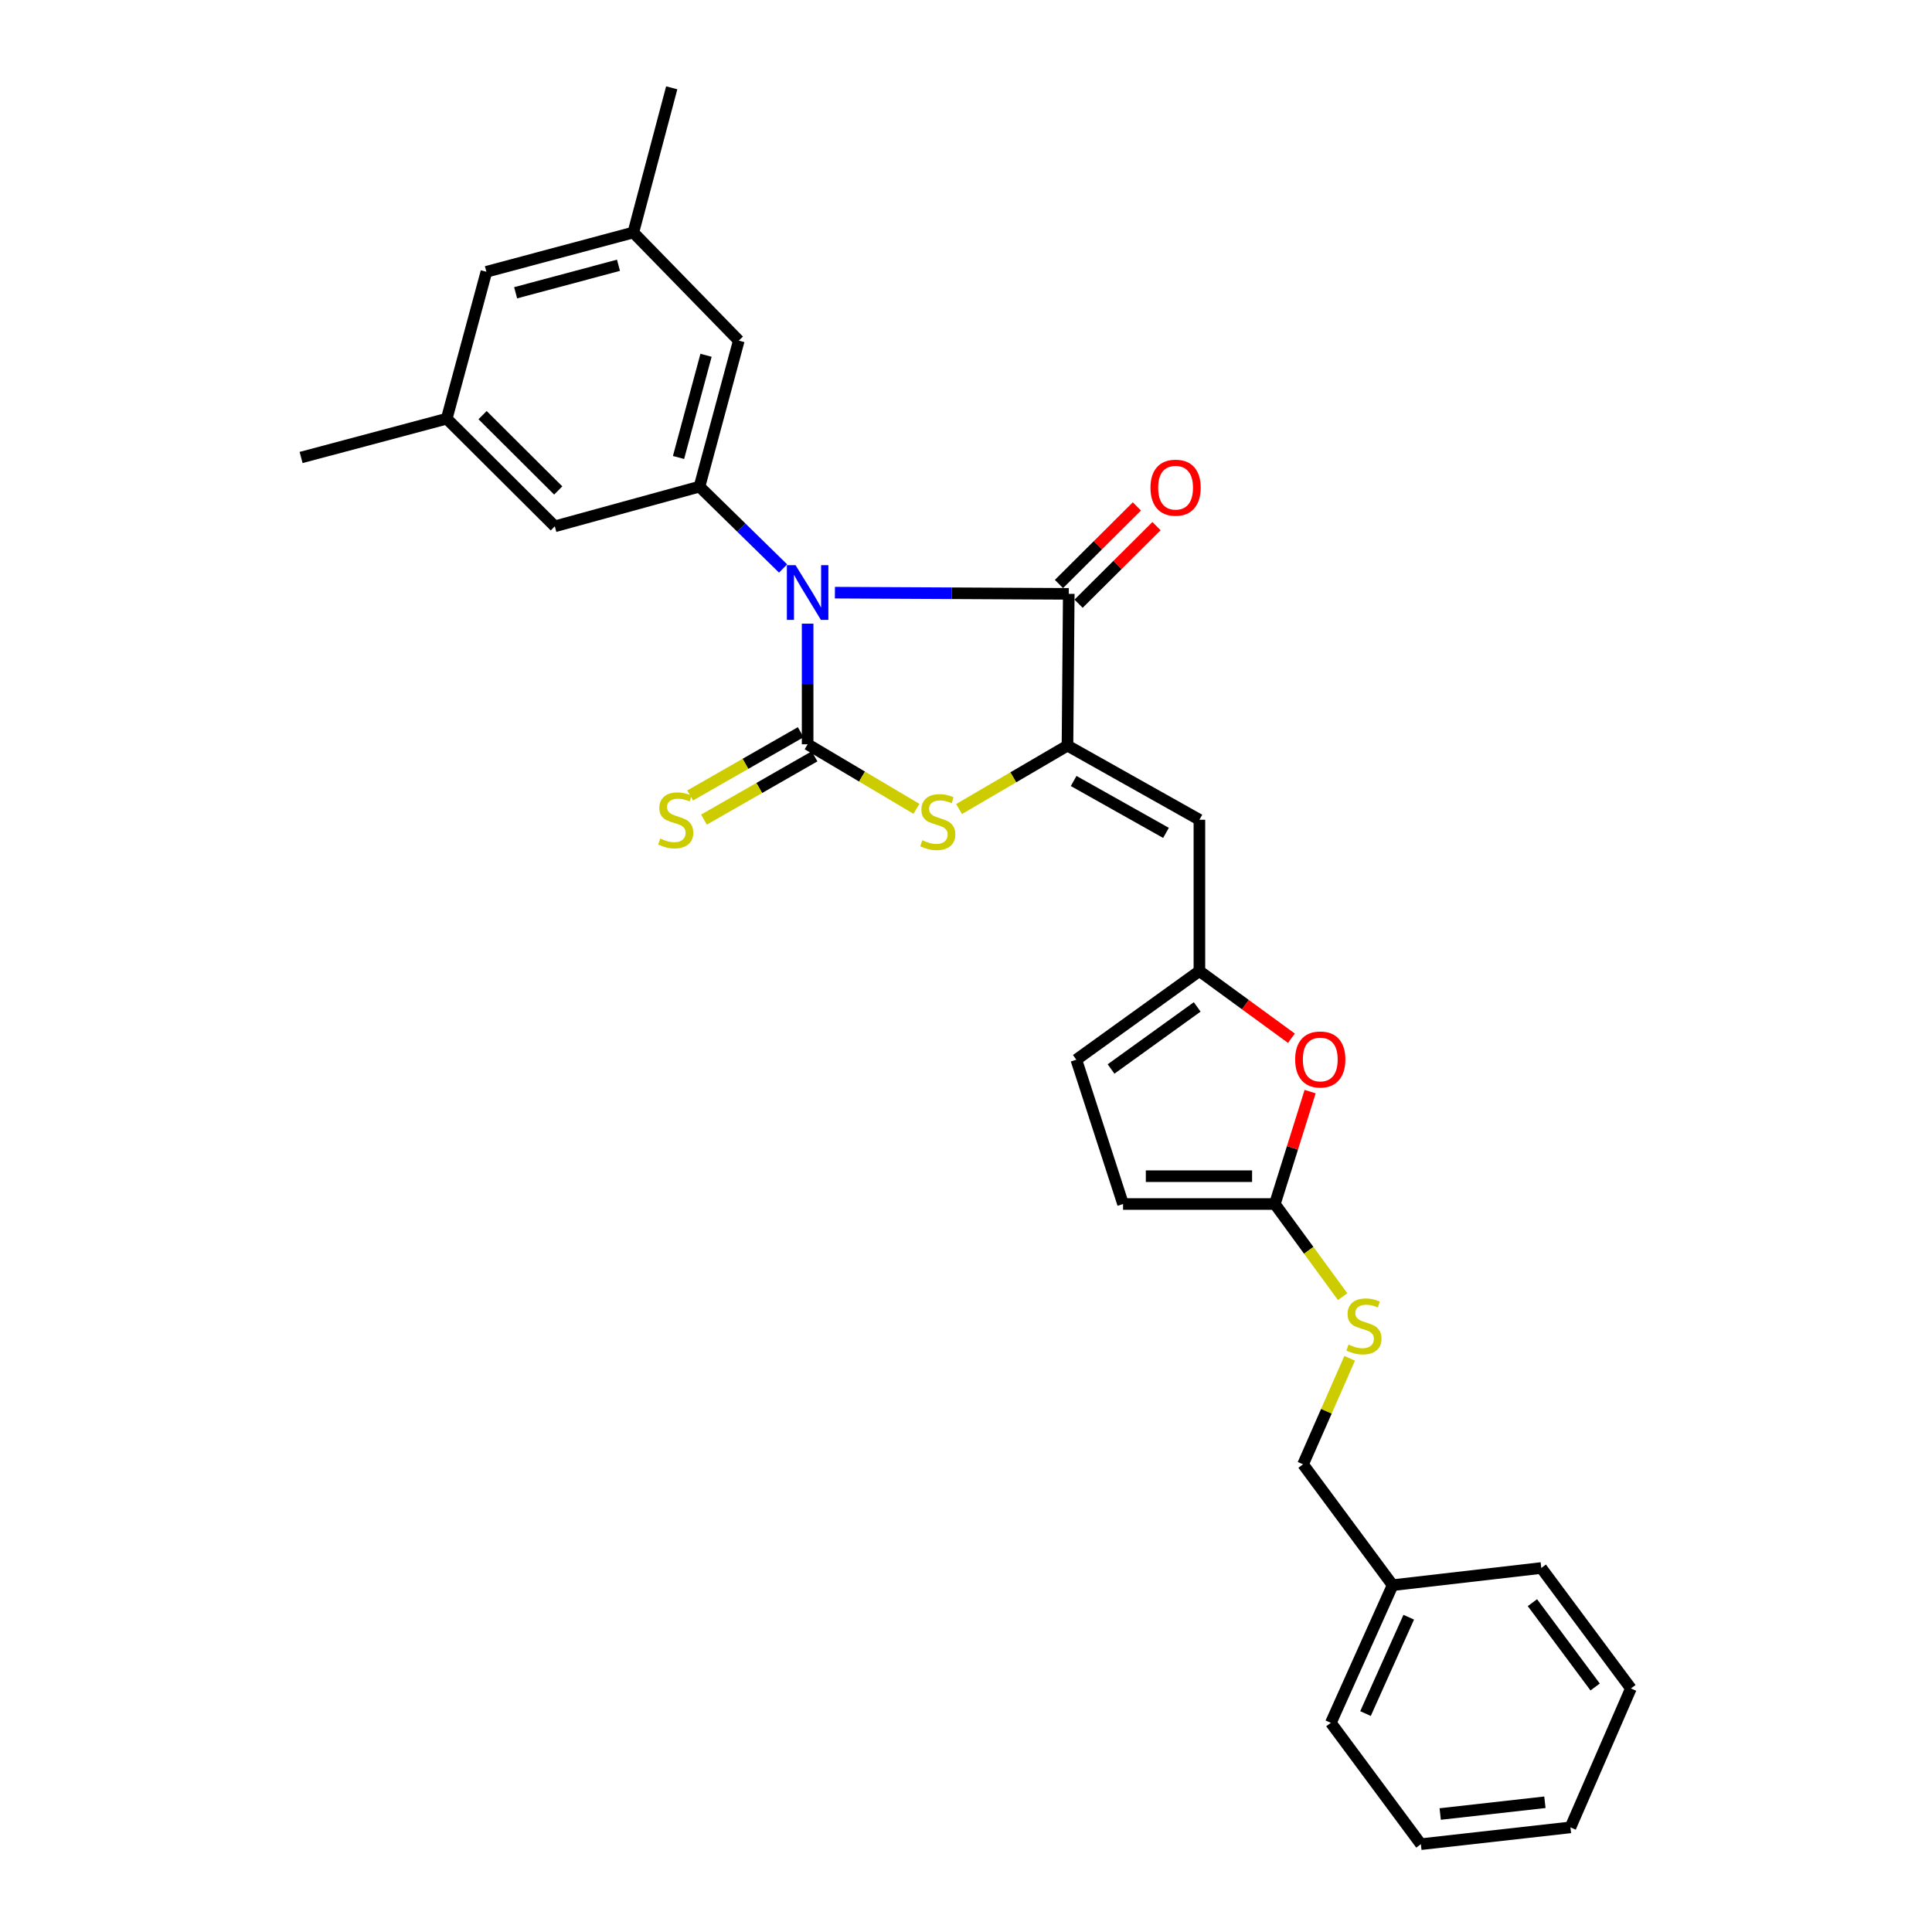 <?xml version='1.0' encoding='iso-8859-1'?>
<svg version='1.1' baseProfile='full'
              xmlns='http://www.w3.org/2000/svg'
                      xmlns:rdkit='http://www.rdkit.org/xml'
                      xmlns:xlink='http://www.w3.org/1999/xlink'
                  xml:space='preserve'
width='1000px' height='1000px' viewBox='0 0 1000 1000'>
<!-- END OF HEADER -->
<rect style='opacity:1.0;fill:#FFFFFF;stroke:none' width='1000' height='1000' x='0' y='0'> </rect>
<path class='bond-0' d='M 418.026,322.811 L 418.026,354.024' style='fill:none;fill-rule:evenodd;stroke:#0000FF;stroke-width:6px;stroke-linecap:butt;stroke-linejoin:miter;stroke-opacity:1' />
<path class='bond-0' d='M 418.026,354.024 L 418.026,385.238' style='fill:none;fill-rule:evenodd;stroke:#000000;stroke-width:6px;stroke-linecap:butt;stroke-linejoin:miter;stroke-opacity:1' />
<path class='bond-2' d='M 432.145,306.759 L 492.669,307.067' style='fill:none;fill-rule:evenodd;stroke:#0000FF;stroke-width:6px;stroke-linecap:butt;stroke-linejoin:miter;stroke-opacity:1' />
<path class='bond-2' d='M 492.669,307.067 L 553.194,307.375' style='fill:none;fill-rule:evenodd;stroke:#000000;stroke-width:6px;stroke-linecap:butt;stroke-linejoin:miter;stroke-opacity:1' />
<path class='bond-4' d='M 405.327,294.252 L 383.692,273.065' style='fill:none;fill-rule:evenodd;stroke:#0000FF;stroke-width:6px;stroke-linecap:butt;stroke-linejoin:miter;stroke-opacity:1' />
<path class='bond-4' d='M 383.692,273.065 L 362.057,251.878' style='fill:none;fill-rule:evenodd;stroke:#000000;stroke-width:6px;stroke-linecap:butt;stroke-linejoin:miter;stroke-opacity:1' />
<path class='bond-3' d='M 418.026,385.238 L 446.187,401.945' style='fill:none;fill-rule:evenodd;stroke:#000000;stroke-width:6px;stroke-linecap:butt;stroke-linejoin:miter;stroke-opacity:1' />
<path class='bond-3' d='M 446.187,401.945 L 474.348,418.652' style='fill:none;fill-rule:evenodd;stroke:#CCCC00;stroke-width:6px;stroke-linecap:butt;stroke-linejoin:miter;stroke-opacity:1' />
<path class='bond-9' d='M 414.451,378.989 L 385.834,395.363' style='fill:none;fill-rule:evenodd;stroke:#000000;stroke-width:6px;stroke-linecap:butt;stroke-linejoin:miter;stroke-opacity:1' />
<path class='bond-9' d='M 385.834,395.363 L 357.217,411.736' style='fill:none;fill-rule:evenodd;stroke:#CCCC00;stroke-width:6px;stroke-linecap:butt;stroke-linejoin:miter;stroke-opacity:1' />
<path class='bond-9' d='M 421.601,391.486 L 392.985,407.86' style='fill:none;fill-rule:evenodd;stroke:#000000;stroke-width:6px;stroke-linecap:butt;stroke-linejoin:miter;stroke-opacity:1' />
<path class='bond-9' d='M 392.985,407.86 L 364.368,424.233' style='fill:none;fill-rule:evenodd;stroke:#CCCC00;stroke-width:6px;stroke-linecap:butt;stroke-linejoin:miter;stroke-opacity:1' />
<path class='bond-1' d='M 552.53,385.934 L 553.194,307.375' style='fill:none;fill-rule:evenodd;stroke:#000000;stroke-width:6px;stroke-linecap:butt;stroke-linejoin:miter;stroke-opacity:1' />
<path class='bond-5' d='M 552.53,385.934 L 620.81,424.305' style='fill:none;fill-rule:evenodd;stroke:#000000;stroke-width:6px;stroke-linecap:butt;stroke-linejoin:miter;stroke-opacity:1' />
<path class='bond-5' d='M 555.718,404.241 L 603.514,431.101' style='fill:none;fill-rule:evenodd;stroke:#000000;stroke-width:6px;stroke-linecap:butt;stroke-linejoin:miter;stroke-opacity:1' />
<path class='bond-28' d='M 552.53,385.934 L 524.47,402.344' style='fill:none;fill-rule:evenodd;stroke:#000000;stroke-width:6px;stroke-linecap:butt;stroke-linejoin:miter;stroke-opacity:1' />
<path class='bond-28' d='M 524.47,402.344 L 496.41,418.754' style='fill:none;fill-rule:evenodd;stroke:#CCCC00;stroke-width:6px;stroke-linecap:butt;stroke-linejoin:miter;stroke-opacity:1' />
<path class='bond-14' d='M 558.272,312.477 L 578.442,292.401' style='fill:none;fill-rule:evenodd;stroke:#000000;stroke-width:6px;stroke-linecap:butt;stroke-linejoin:miter;stroke-opacity:1' />
<path class='bond-14' d='M 578.442,292.401 L 598.611,272.325' style='fill:none;fill-rule:evenodd;stroke:#FF0000;stroke-width:6px;stroke-linecap:butt;stroke-linejoin:miter;stroke-opacity:1' />
<path class='bond-14' d='M 548.115,302.273 L 568.284,282.197' style='fill:none;fill-rule:evenodd;stroke:#000000;stroke-width:6px;stroke-linecap:butt;stroke-linejoin:miter;stroke-opacity:1' />
<path class='bond-14' d='M 568.284,282.197 L 588.454,262.12' style='fill:none;fill-rule:evenodd;stroke:#FF0000;stroke-width:6px;stroke-linecap:butt;stroke-linejoin:miter;stroke-opacity:1' />
<path class='bond-12' d='M 362.057,251.878 L 382.398,176.303' style='fill:none;fill-rule:evenodd;stroke:#000000;stroke-width:6px;stroke-linecap:butt;stroke-linejoin:miter;stroke-opacity:1' />
<path class='bond-12' d='M 351.204,236.799 L 365.443,183.897' style='fill:none;fill-rule:evenodd;stroke:#000000;stroke-width:6px;stroke-linecap:butt;stroke-linejoin:miter;stroke-opacity:1' />
<path class='bond-13' d='M 362.057,251.878 L 287.17,272.427' style='fill:none;fill-rule:evenodd;stroke:#000000;stroke-width:6px;stroke-linecap:butt;stroke-linejoin:miter;stroke-opacity:1' />
<path class='bond-6' d='M 620.81,424.305 L 620.81,502.616' style='fill:none;fill-rule:evenodd;stroke:#000000;stroke-width:6px;stroke-linecap:butt;stroke-linejoin:miter;stroke-opacity:1' />
<path class='bond-8' d='M 620.81,502.616 L 644.621,520.003' style='fill:none;fill-rule:evenodd;stroke:#000000;stroke-width:6px;stroke-linecap:butt;stroke-linejoin:miter;stroke-opacity:1' />
<path class='bond-8' d='M 644.621,520.003 L 668.433,537.391' style='fill:none;fill-rule:evenodd;stroke:#FF0000;stroke-width:6px;stroke-linecap:butt;stroke-linejoin:miter;stroke-opacity:1' />
<path class='bond-11' d='M 620.81,502.616 L 557.105,548.506' style='fill:none;fill-rule:evenodd;stroke:#000000;stroke-width:6px;stroke-linecap:butt;stroke-linejoin:miter;stroke-opacity:1' />
<path class='bond-11' d='M 619.67,521.182 L 575.077,553.305' style='fill:none;fill-rule:evenodd;stroke:#000000;stroke-width:6px;stroke-linecap:butt;stroke-linejoin:miter;stroke-opacity:1' />
<path class='bond-7' d='M 659.861,623.193 L 668.991,594.107' style='fill:none;fill-rule:evenodd;stroke:#000000;stroke-width:6px;stroke-linecap:butt;stroke-linejoin:miter;stroke-opacity:1' />
<path class='bond-7' d='M 668.991,594.107 L 678.121,565.021' style='fill:none;fill-rule:evenodd;stroke:#FF0000;stroke-width:6px;stroke-linecap:butt;stroke-linejoin:miter;stroke-opacity:1' />
<path class='bond-15' d='M 659.861,623.193 L 677.406,647.171' style='fill:none;fill-rule:evenodd;stroke:#000000;stroke-width:6px;stroke-linecap:butt;stroke-linejoin:miter;stroke-opacity:1' />
<path class='bond-15' d='M 677.406,647.171 L 694.951,671.148' style='fill:none;fill-rule:evenodd;stroke:#CCCC00;stroke-width:6px;stroke-linecap:butt;stroke-linejoin:miter;stroke-opacity:1' />
<path class='bond-30' d='M 659.861,623.193 L 581.294,623.193' style='fill:none;fill-rule:evenodd;stroke:#000000;stroke-width:6px;stroke-linecap:butt;stroke-linejoin:miter;stroke-opacity:1' />
<path class='bond-30' d='M 648.076,608.795 L 593.079,608.795' style='fill:none;fill-rule:evenodd;stroke:#000000;stroke-width:6px;stroke-linecap:butt;stroke-linejoin:miter;stroke-opacity:1' />
<path class='bond-10' d='M 581.294,623.193 L 557.105,548.506' style='fill:none;fill-rule:evenodd;stroke:#000000;stroke-width:6px;stroke-linecap:butt;stroke-linejoin:miter;stroke-opacity:1' />
<path class='bond-16' d='M 382.398,176.303 L 327.813,120.342' style='fill:none;fill-rule:evenodd;stroke:#000000;stroke-width:6px;stroke-linecap:butt;stroke-linejoin:miter;stroke-opacity:1' />
<path class='bond-17' d='M 287.17,272.427 L 231.224,216.714' style='fill:none;fill-rule:evenodd;stroke:#000000;stroke-width:6px;stroke-linecap:butt;stroke-linejoin:miter;stroke-opacity:1' />
<path class='bond-17' d='M 288.938,253.868 L 249.776,214.869' style='fill:none;fill-rule:evenodd;stroke:#000000;stroke-width:6px;stroke-linecap:butt;stroke-linejoin:miter;stroke-opacity:1' />
<path class='bond-19' d='M 698.58,703.064 L 686.52,730.496' style='fill:none;fill-rule:evenodd;stroke:#CCCC00;stroke-width:6px;stroke-linecap:butt;stroke-linejoin:miter;stroke-opacity:1' />
<path class='bond-19' d='M 686.52,730.496 L 674.459,757.929' style='fill:none;fill-rule:evenodd;stroke:#000000;stroke-width:6px;stroke-linecap:butt;stroke-linejoin:miter;stroke-opacity:1' />
<path class='bond-21' d='M 327.813,120.342 L 347.682,45.455' style='fill:none;fill-rule:evenodd;stroke:#000000;stroke-width:6px;stroke-linecap:butt;stroke-linejoin:miter;stroke-opacity:1' />
<path class='bond-29' d='M 327.813,120.342 L 251.758,140.683' style='fill:none;fill-rule:evenodd;stroke:#000000;stroke-width:6px;stroke-linecap:butt;stroke-linejoin:miter;stroke-opacity:1' />
<path class='bond-29' d='M 320.125,137.302 L 266.886,151.541' style='fill:none;fill-rule:evenodd;stroke:#000000;stroke-width:6px;stroke-linecap:butt;stroke-linejoin:miter;stroke-opacity:1' />
<path class='bond-18' d='M 231.224,216.714 L 251.758,140.683' style='fill:none;fill-rule:evenodd;stroke:#000000;stroke-width:6px;stroke-linecap:butt;stroke-linejoin:miter;stroke-opacity:1' />
<path class='bond-22' d='M 231.224,216.714 L 155.849,236.8' style='fill:none;fill-rule:evenodd;stroke:#000000;stroke-width:6px;stroke-linecap:butt;stroke-linejoin:miter;stroke-opacity:1' />
<path class='bond-20' d='M 674.459,757.929 L 720.822,820.482' style='fill:none;fill-rule:evenodd;stroke:#000000;stroke-width:6px;stroke-linecap:butt;stroke-linejoin:miter;stroke-opacity:1' />
<path class='bond-23' d='M 720.822,820.482 L 688.849,891.737' style='fill:none;fill-rule:evenodd;stroke:#000000;stroke-width:6px;stroke-linecap:butt;stroke-linejoin:miter;stroke-opacity:1' />
<path class='bond-23' d='M 729.162,837.064 L 706.782,886.943' style='fill:none;fill-rule:evenodd;stroke:#000000;stroke-width:6px;stroke-linecap:butt;stroke-linejoin:miter;stroke-opacity:1' />
<path class='bond-24' d='M 720.822,820.482 L 797.772,811.595' style='fill:none;fill-rule:evenodd;stroke:#000000;stroke-width:6px;stroke-linecap:butt;stroke-linejoin:miter;stroke-opacity:1' />
<path class='bond-26' d='M 688.849,891.737 L 735.444,954.545' style='fill:none;fill-rule:evenodd;stroke:#000000;stroke-width:6px;stroke-linecap:butt;stroke-linejoin:miter;stroke-opacity:1' />
<path class='bond-25' d='M 797.772,811.595 L 844.151,873.939' style='fill:none;fill-rule:evenodd;stroke:#000000;stroke-width:6px;stroke-linecap:butt;stroke-linejoin:miter;stroke-opacity:1' />
<path class='bond-25' d='M 793.177,829.54 L 825.642,873.181' style='fill:none;fill-rule:evenodd;stroke:#000000;stroke-width:6px;stroke-linecap:butt;stroke-linejoin:miter;stroke-opacity:1' />
<path class='bond-27' d='M 844.151,873.939 L 812.858,945.85' style='fill:none;fill-rule:evenodd;stroke:#000000;stroke-width:6px;stroke-linecap:butt;stroke-linejoin:miter;stroke-opacity:1' />
<path class='bond-31' d='M 735.444,954.545 L 812.858,945.85' style='fill:none;fill-rule:evenodd;stroke:#000000;stroke-width:6px;stroke-linecap:butt;stroke-linejoin:miter;stroke-opacity:1' />
<path class='bond-31' d='M 745.449,938.933 L 799.639,932.846' style='fill:none;fill-rule:evenodd;stroke:#000000;stroke-width:6px;stroke-linecap:butt;stroke-linejoin:miter;stroke-opacity:1' />
<path  class='atom-0' d='M 411.766 292.527
L 421.046 307.527
Q 421.966 309.007, 423.446 311.687
Q 424.926 314.367, 425.006 314.527
L 425.006 292.527
L 428.766 292.527
L 428.766 320.847
L 424.886 320.847
L 414.926 304.447
Q 413.766 302.527, 412.526 300.327
Q 411.326 298.127, 410.966 297.447
L 410.966 320.847
L 407.286 320.847
L 407.286 292.527
L 411.766 292.527
' fill='#0000FF'/>
<path  class='atom-4' d='M 477.386 434.921
Q 477.706 435.041, 479.026 435.601
Q 480.346 436.161, 481.786 436.521
Q 483.266 436.841, 484.706 436.841
Q 487.386 436.841, 488.946 435.561
Q 490.506 434.241, 490.506 431.961
Q 490.506 430.401, 489.706 429.441
Q 488.946 428.481, 487.746 427.961
Q 486.546 427.441, 484.546 426.841
Q 482.026 426.081, 480.506 425.361
Q 479.026 424.641, 477.946 423.121
Q 476.906 421.601, 476.906 419.041
Q 476.906 415.481, 479.306 413.281
Q 481.746 411.081, 486.546 411.081
Q 489.826 411.081, 493.546 412.641
L 492.626 415.721
Q 489.226 414.321, 486.666 414.321
Q 483.906 414.321, 482.386 415.481
Q 480.866 416.601, 480.906 418.561
Q 480.906 420.081, 481.666 421.001
Q 482.466 421.921, 483.586 422.441
Q 484.746 422.961, 486.666 423.561
Q 489.226 424.361, 490.746 425.161
Q 492.266 425.961, 493.346 427.601
Q 494.466 429.201, 494.466 431.961
Q 494.466 435.881, 491.826 438.001
Q 489.226 440.081, 484.866 440.081
Q 482.346 440.081, 480.426 439.521
Q 478.546 439.001, 476.306 438.081
L 477.386 434.921
' fill='#CCCC00'/>
<path  class='atom-9' d='M 670.37 548.378
Q 670.37 541.578, 673.73 537.778
Q 677.09 533.978, 683.37 533.978
Q 689.65 533.978, 693.01 537.778
Q 696.37 541.578, 696.37 548.378
Q 696.37 555.258, 692.97 559.178
Q 689.57 563.058, 683.37 563.058
Q 677.13 563.058, 673.73 559.178
Q 670.37 555.298, 670.37 548.378
M 683.37 559.858
Q 687.69 559.858, 690.01 556.978
Q 692.37 554.058, 692.37 548.378
Q 692.37 542.818, 690.01 540.018
Q 687.69 537.178, 683.37 537.178
Q 679.05 537.178, 676.69 539.978
Q 674.37 542.778, 674.37 548.378
Q 674.37 554.098, 676.69 556.978
Q 679.05 559.858, 683.37 559.858
' fill='#FF0000'/>
<path  class='atom-10' d='M 341.746 434.025
Q 342.066 434.145, 343.386 434.705
Q 344.706 435.265, 346.146 435.625
Q 347.626 435.945, 349.066 435.945
Q 351.746 435.945, 353.306 434.665
Q 354.866 433.345, 354.866 431.065
Q 354.866 429.505, 354.066 428.545
Q 353.306 427.585, 352.106 427.065
Q 350.906 426.545, 348.906 425.945
Q 346.386 425.185, 344.866 424.465
Q 343.386 423.745, 342.306 422.225
Q 341.266 420.705, 341.266 418.145
Q 341.266 414.585, 343.666 412.385
Q 346.106 410.185, 350.906 410.185
Q 354.186 410.185, 357.906 411.745
L 356.986 414.825
Q 353.586 413.425, 351.026 413.425
Q 348.266 413.425, 346.746 414.585
Q 345.226 415.705, 345.266 417.665
Q 345.266 419.185, 346.026 420.105
Q 346.826 421.025, 347.946 421.545
Q 349.106 422.065, 351.026 422.665
Q 353.586 423.465, 355.106 424.265
Q 356.626 425.065, 357.706 426.705
Q 358.826 428.305, 358.826 431.065
Q 358.826 434.985, 356.186 437.105
Q 353.586 439.185, 349.226 439.185
Q 346.706 439.185, 344.786 438.625
Q 342.906 438.105, 340.666 437.185
L 341.746 434.025
' fill='#CCCC00'/>
<path  class='atom-15' d='M 595.483 252.422
Q 595.483 245.622, 598.843 241.822
Q 602.203 238.022, 608.483 238.022
Q 614.763 238.022, 618.123 241.822
Q 621.483 245.622, 621.483 252.422
Q 621.483 259.302, 618.083 263.222
Q 614.683 267.102, 608.483 267.102
Q 602.243 267.102, 598.843 263.222
Q 595.483 259.342, 595.483 252.422
M 608.483 263.902
Q 612.803 263.902, 615.123 261.022
Q 617.483 258.102, 617.483 252.422
Q 617.483 246.862, 615.123 244.062
Q 612.803 241.222, 608.483 241.222
Q 604.163 241.222, 601.803 244.022
Q 599.483 246.822, 599.483 252.422
Q 599.483 258.142, 601.803 261.022
Q 604.163 263.902, 608.483 263.902
' fill='#FF0000'/>
<path  class='atom-16' d='M 697.983 695.946
Q 698.303 696.066, 699.623 696.626
Q 700.943 697.186, 702.383 697.546
Q 703.863 697.866, 705.303 697.866
Q 707.983 697.866, 709.543 696.586
Q 711.103 695.266, 711.103 692.986
Q 711.103 691.426, 710.303 690.466
Q 709.543 689.506, 708.343 688.986
Q 707.143 688.466, 705.143 687.866
Q 702.623 687.106, 701.103 686.386
Q 699.623 685.666, 698.543 684.146
Q 697.503 682.626, 697.503 680.066
Q 697.503 676.506, 699.903 674.306
Q 702.343 672.106, 707.143 672.106
Q 710.423 672.106, 714.143 673.666
L 713.223 676.746
Q 709.823 675.346, 707.263 675.346
Q 704.503 675.346, 702.983 676.506
Q 701.463 677.626, 701.503 679.586
Q 701.503 681.106, 702.263 682.026
Q 703.063 682.946, 704.183 683.466
Q 705.343 683.986, 707.263 684.586
Q 709.823 685.386, 711.343 686.186
Q 712.863 686.986, 713.943 688.626
Q 715.063 690.226, 715.063 692.986
Q 715.063 696.906, 712.423 699.026
Q 709.823 701.106, 705.463 701.106
Q 702.943 701.106, 701.023 700.546
Q 699.143 700.026, 696.903 699.106
L 697.983 695.946
' fill='#CCCC00'/>
</svg>
